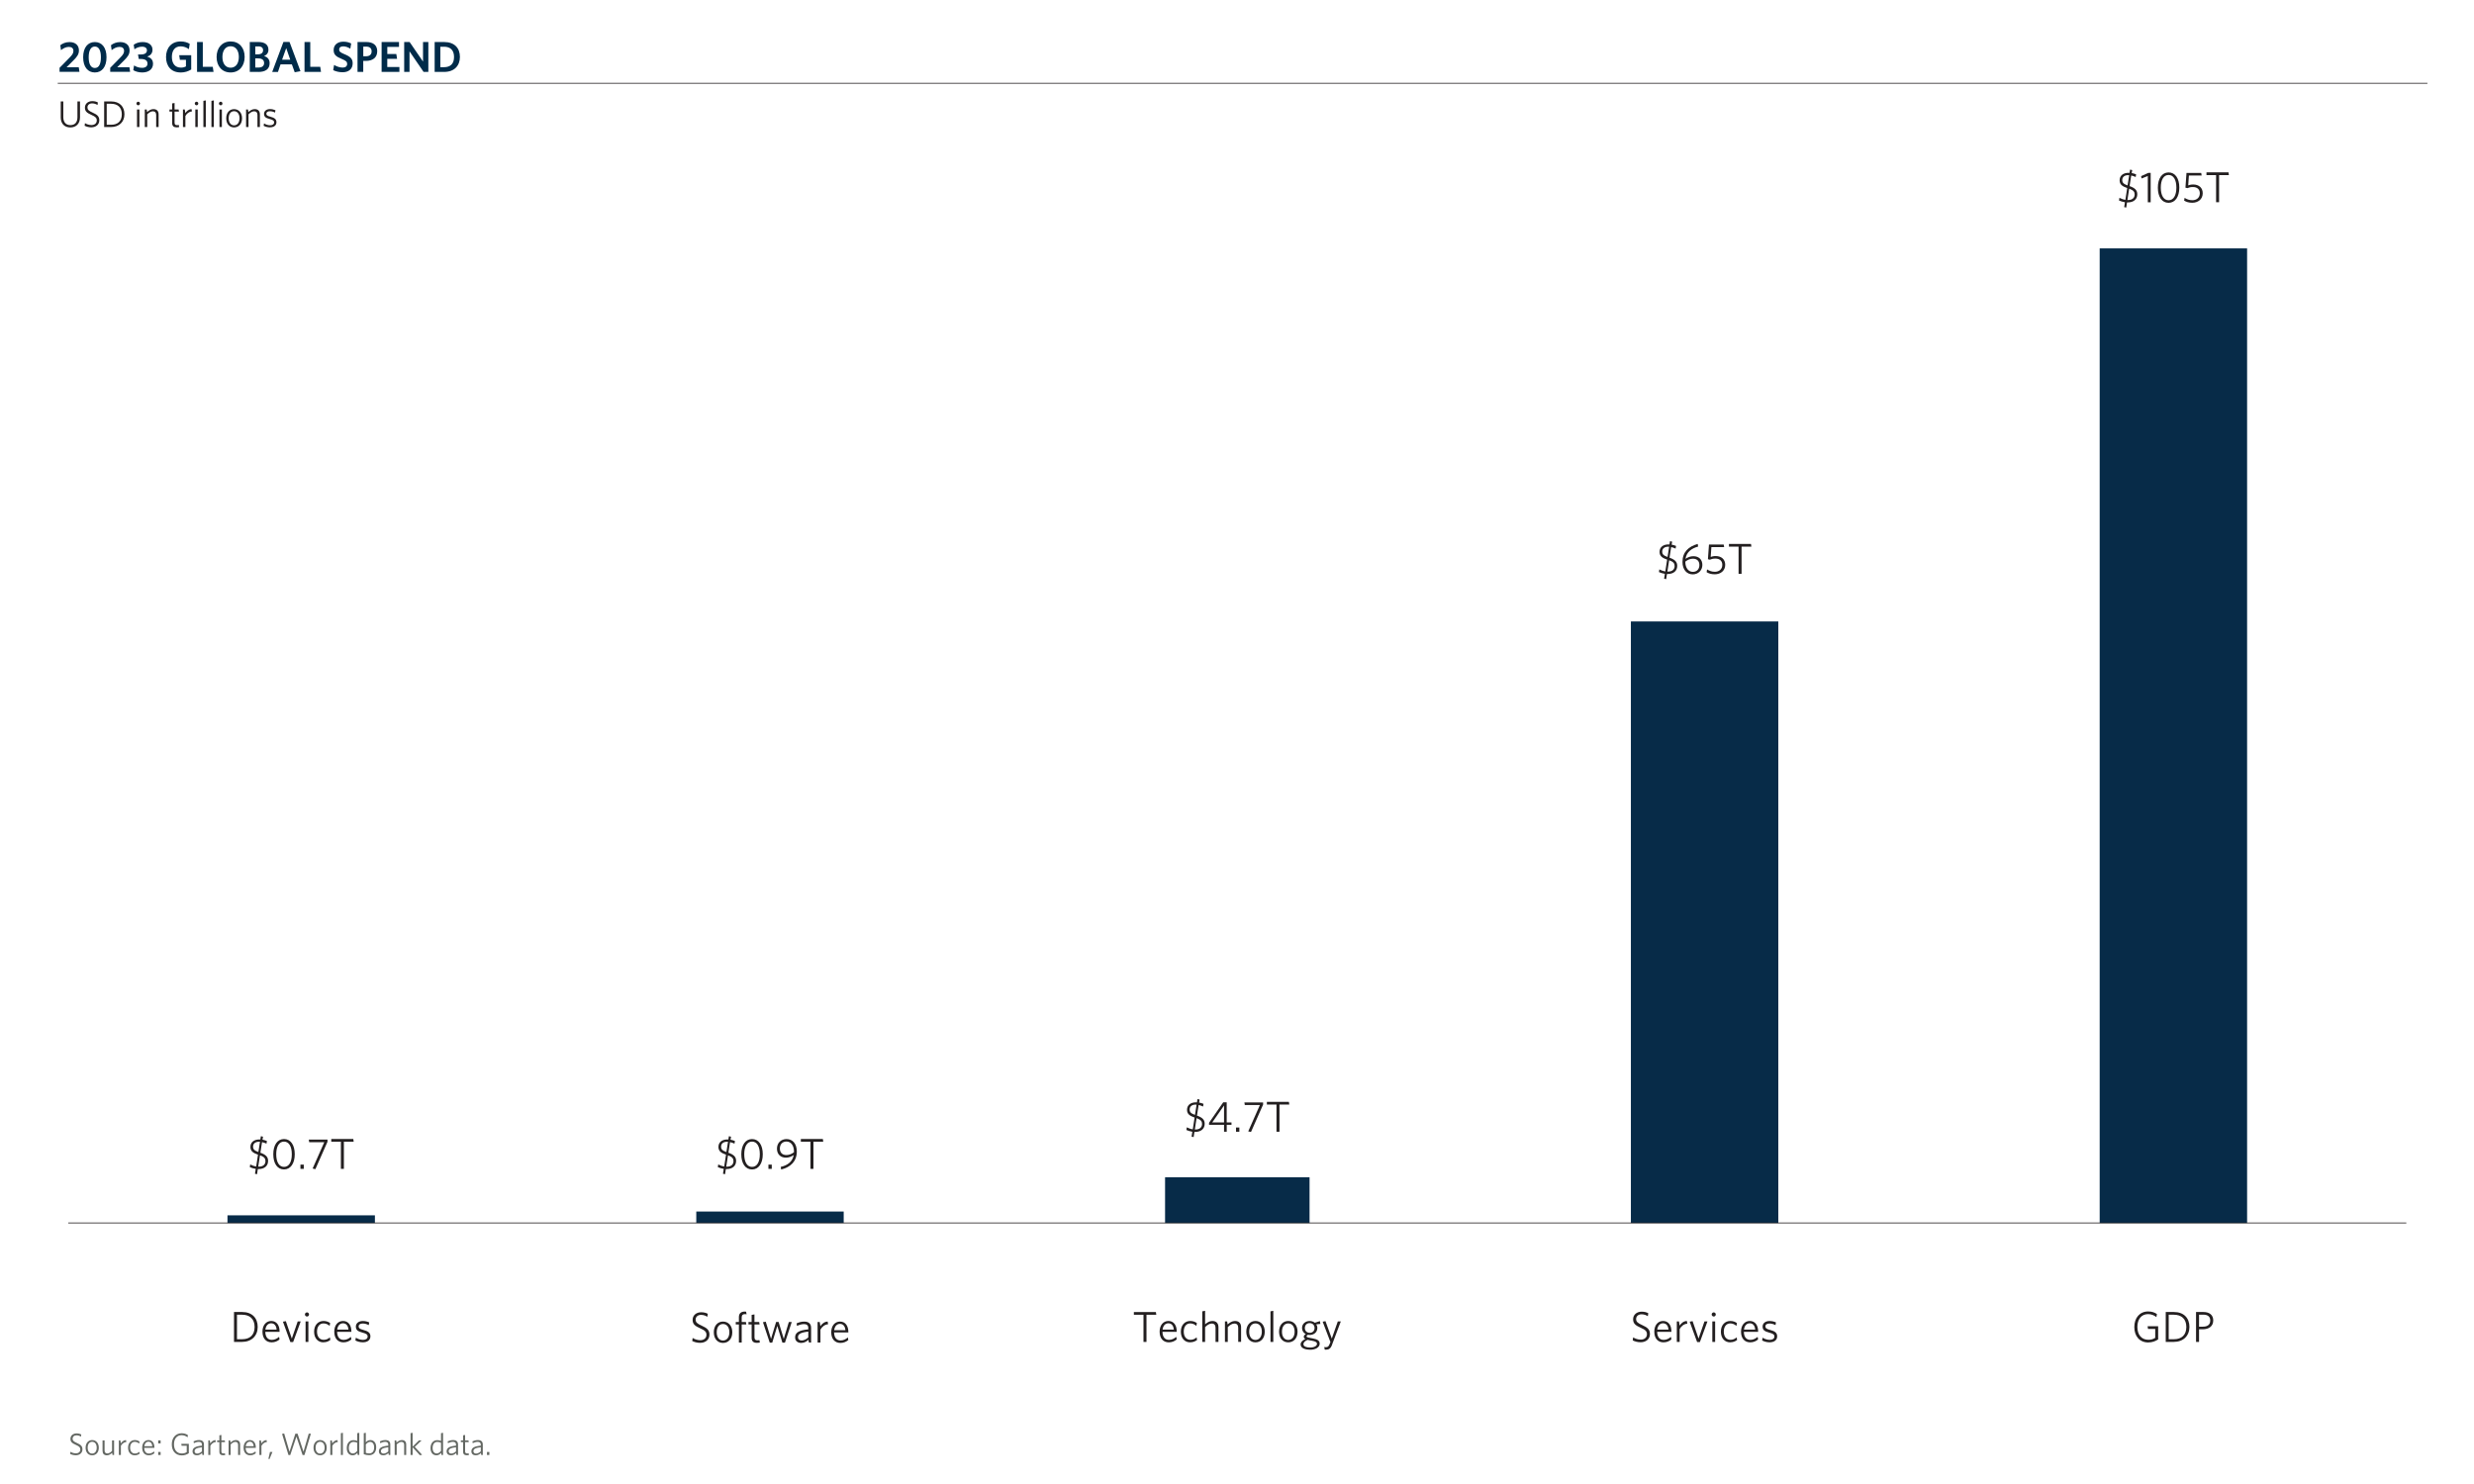 <?xml version="1.0" encoding="UTF-8"?><svg xmlns="http://www.w3.org/2000/svg" viewBox="0 0 800 480"><defs><style>.cls-1{fill:#002b49;}.cls-2{fill:#231f20;}.cls-3{stroke-miterlimit:10;}.cls-3,.cls-4{fill:none;stroke:#231f20;stroke-width:.25px;}.cls-5{fill:#072b48;}.cls-4{stroke-linejoin:round;}.cls-6{fill:#636762;}</style></defs><g id="Chart_title_and_footnotes"><line class="cls-3" x1="18.67" y1="26.93" x2="784.94" y2="26.93"/><path class="cls-1" d="M19.26,23.26v-1.32l3.39-3.46c.73-.77,1.09-1.3,1.09-1.99,0-.87-.53-1.32-1.47-1.32s-1.78.43-2.55,1.05l-.22-1.6c.74-.57,1.72-1.01,2.97-1.01,1.91,0,3.05,1.04,3.05,2.69,0,1.23-.56,2.03-1.72,3.18l-2.28,2.28h3.95l.22,1.48h-6.43Z"/><path class="cls-1" d="M30.67,23.44c-2.27,0-3.78-1.77-3.78-4.92s1.51-4.92,3.78-4.92,3.77,1.77,3.77,4.92-1.51,4.92-3.77,4.92ZM30.67,15.05c-1.27,0-1.99,1.23-1.99,3.47s.71,3.47,1.99,3.47,1.96-1.23,1.96-3.47-.69-3.47-1.96-3.47Z"/><path class="cls-1" d="M35.64,23.26v-1.32l3.39-3.46c.73-.77,1.09-1.3,1.09-1.99,0-.87-.53-1.32-1.47-1.32s-1.78.43-2.55,1.05l-.22-1.6c.74-.57,1.72-1.01,2.97-1.01,1.91,0,3.05,1.04,3.05,2.69,0,1.23-.56,2.03-1.72,3.18l-2.28,2.28h3.95l.22,1.48h-6.43Z"/><path class="cls-1" d="M46.01,23.44c-1.11,0-2.16-.29-2.91-.74l.25-1.53c.78.49,1.62.77,2.59.77,1.08,0,1.75-.48,1.75-1.36,0-.95-.63-1.5-2.2-1.5h-.62l-.24-1.46h.85c1.4,0,2.03-.49,2.03-1.34,0-.7-.52-1.18-1.57-1.18-.94,0-1.76.32-2.48.84l-.22-1.47c.73-.52,1.68-.87,2.9-.87,2.12,0,3.17,1.11,3.17,2.48,0,1.22-.7,1.88-1.71,2.23,1.19.35,1.88,1.05,1.88,2.33,0,1.75-1.42,2.8-3.47,2.8Z"/><path class="cls-1" d="M58.44,23.44c-3.07,0-4.75-2.02-4.75-5s1.78-5.03,4.72-5.03c1.23,0,2.17.31,2.94.77l-.27,1.72c-.73-.52-1.6-.91-2.66-.91-1.89,0-2.84,1.37-2.84,3.43s.98,3.45,2.93,3.45c.67,0,1.15-.14,1.62-.39v-2.14h-1.96l-.22-1.48h3.88v4.61c-.91.59-2.1.98-3.39.98Z"/><path class="cls-1" d="M63.72,23.26v-9.67h1.86v8.01h3.22l.25,1.65h-5.34Z"/><path class="cls-1" d="M74.56,23.44c-2.75,0-4.52-2.02-4.52-5s1.79-5.03,4.55-5.03,4.52,2.02,4.52,5-1.78,5.03-4.55,5.03ZM74.57,14.96c-1.65,0-2.65,1.36-2.65,3.47s1,3.47,2.65,3.47,2.66-1.36,2.66-3.47-1.01-3.47-2.66-3.47Z"/><path class="cls-1" d="M83.54,23.26h-2.77v-9.67h2.82c2.17,0,3.21.98,3.21,2.51,0,1.01-.56,1.67-1.4,2.02,1.08.34,1.79,1.04,1.79,2.33,0,1.9-1.37,2.82-3.64,2.82ZM83.49,15.01h-.94v2.56h.85c1.09,0,1.67-.49,1.67-1.32,0-.77-.46-1.25-1.58-1.25ZM83.52,18.89h-.97v2.96h.99c1.18,0,1.86-.49,1.86-1.46s-.66-1.5-1.89-1.5Z"/><path class="cls-1" d="M91.64,13.56h1.98l3.54,9.47-1.86.34-.92-2.55h-3.66l-.84,2.45h-1.86l3.63-9.71ZM91.22,19.3h2.63l-1.3-3.74-1.33,3.74Z"/><path class="cls-1" d="M98.47,23.26v-9.67h1.86v8.01h3.22l.25,1.65h-5.34Z"/><path class="cls-1" d="M110.79,23.37c-1.18,0-2.19-.27-3.04-.67l.28-1.69c.81.48,1.82.85,2.79.85.85,0,1.44-.41,1.44-1.18,0-.71-.34-1.01-1.74-1.61-1.88-.77-2.63-1.39-2.63-2.89,0-1.71,1.32-2.7,3.12-2.7,1.09,0,1.85.22,2.55.59l-.28,1.68c-.7-.46-1.53-.76-2.28-.76-.92,0-1.33.45-1.33,1.04s.31.91,1.65,1.47c1.99.81,2.72,1.5,2.72,3,0,1.89-1.39,2.87-3.25,2.87Z"/><path class="cls-1" d="M118.29,19.7h-.83v3.56h-1.85v-9.67h2.83c2.21,0,3.54,1.02,3.54,2.97,0,2.09-1.48,3.14-3.7,3.14ZM118.35,15.08h-.88v3.12h.81c1.19,0,1.89-.49,1.89-1.6,0-1.01-.63-1.53-1.82-1.53Z"/><path class="cls-1" d="M123.4,23.26v-9.67h5.62v1.57h-3.78v2.31h2.91l.25,1.55h-3.17v2.66h3.92v1.57h-5.76Z"/><path class="cls-1" d="M136.97,23.26l-4.55-6.65v6.65h-1.72v-9.67h1.75l4.34,6.33v-6.33h1.72v9.67h-1.54Z"/><path class="cls-1" d="M143.62,23.26h-3.07v-9.67h3.07c3.36,0,5.1,1.98,5.1,4.82s-1.81,4.85-5.1,4.85ZM143.6,15.12h-1.21v6.61h1.18c2.03,0,3.25-1.04,3.25-3.31s-1.29-3.31-3.22-3.31Z"/><path class="cls-2" d="M22.73,41.22c-1.94,0-3.09-1.3-3.09-3.23v-5.18h.83v5.07c0,1.54.76,2.59,2.28,2.59s2.29-.97,2.29-2.54v-5.12h.83v5.12c0,2-1.19,3.29-3.13,3.29Z"/><path class="cls-2" d="M29.56,41.19c-.89,0-1.64-.23-2.2-.52l.12-.84c.5.32,1.27.62,2.11.62.97,0,1.7-.55,1.7-1.49,0-.82-.41-1.22-1.67-1.77-1.58-.7-2.16-1.22-2.16-2.39,0-1.25,1.01-2.09,2.37-2.09.78,0,1.39.18,1.82.43l-.12.83c-.47-.31-1.04-.53-1.74-.53-.97,0-1.51.59-1.51,1.31s.4,1.1,1.67,1.67c1.54.67,2.16,1.27,2.16,2.48,0,1.42-1.12,2.28-2.57,2.28Z"/><path class="cls-2" d="M35.9,41.09h-2.22v-8.28h2.25c2.76,0,4.31,1.67,4.31,4.13s-1.68,4.15-4.34,4.15ZM35.95,33.56h-1.44v6.79h1.44c2.1,0,3.44-1.13,3.44-3.39s-1.38-3.39-3.44-3.39Z"/><path class="cls-2" d="M44.7,34.06c-.31,0-.58-.26-.58-.58s.26-.58.58-.58.56.26.56.58-.25.58-.56.58ZM44.3,41.09v-5.67h.78v5.67h-.78Z"/><path class="cls-2" d="M50.5,41.09v-3.91c0-.73-.34-1.18-1.06-1.18-.6,0-1.21.37-1.83.98v4.1h-.79v-5.67h.61l.13.84c.62-.55,1.27-.96,2.04-.96,1.13,0,1.69.65,1.69,1.74v4.05h-.79Z"/><path class="cls-2" d="M57.15,41.19c-.89,0-1.48-.35-1.48-1.39v-3.71h-.88v-.67h.88v-1.97l.78-.13v2.1h1.31l.11.67h-1.42v3.57c0,.58.23.83.84.83.18,0,.4-.04.53-.06l.12.66c-.17.05-.46.1-.79.1Z"/><path class="cls-2" d="M59.95,37.53v3.56h-.79v-5.67h.59l.18,1.16c.42-.64,1.08-1.26,2.01-1.28l.13.74c-.94.06-1.74.73-2.12,1.49Z"/><path class="cls-2" d="M63.56,34.06c-.31,0-.58-.26-.58-.58s.26-.58.58-.58.56.26.56.58-.25.58-.56.58ZM63.16,41.09v-5.67h.78v5.67h-.78Z"/><path class="cls-2" d="M65.77,41.09v-8.47l.78-.14v8.61h-.78Z"/><path class="cls-2" d="M68.37,41.09v-8.47l.78-.14v8.61h-.78Z"/><path class="cls-2" d="M71.37,34.06c-.31,0-.58-.26-.58-.58s.26-.58.58-.58.56.26.56.58-.25.58-.56.58ZM70.97,41.09v-5.67h.78v5.67h-.78Z"/><path class="cls-2" d="M75.69,41.21c-1.45,0-2.54-1.08-2.54-2.95s1.12-2.96,2.54-2.96,2.58,1.08,2.58,2.96-1.13,2.95-2.58,2.95ZM75.69,35.97c-1.06,0-1.74.86-1.74,2.29s.71,2.28,1.74,2.28,1.76-.86,1.76-2.28-.7-2.29-1.76-2.29Z"/><path class="cls-2" d="M83.25,41.09v-3.91c0-.73-.34-1.18-1.06-1.18-.6,0-1.21.37-1.83.98v4.1h-.79v-5.67h.61l.13.84c.62-.55,1.27-.96,2.04-.96,1.13,0,1.69.65,1.69,1.74v4.05h-.79Z"/><path class="cls-2" d="M87.29,41.2c-.75,0-1.55-.24-2.04-.52l.13-.77c.53.34,1.22.61,1.98.61s1.28-.34,1.28-.91-.34-.82-1.46-1.12c-1.26-.32-1.8-.73-1.8-1.67,0-.89.75-1.54,1.93-1.54.67,0,1.26.16,1.76.38l-.13.76c-.52-.28-1.09-.44-1.66-.44-.78,0-1.15.34-1.15.8s.31.71,1.27.96c1.34.36,1.99.79,1.99,1.8s-.8,1.64-2.11,1.64Z"/><path class="cls-6" d="M24.52,470.7c-.74,0-1.37-.19-1.83-.43l.1-.7c.42.27,1.06.52,1.76.52.81,0,1.42-.46,1.42-1.24,0-.68-.34-1.02-1.39-1.48-1.32-.58-1.8-1.02-1.8-1.99,0-1.04.84-1.74,1.98-1.74.65,0,1.16.15,1.52.36l-.1.69c-.39-.26-.87-.44-1.45-.44-.81,0-1.26.49-1.26,1.09s.33.92,1.39,1.39c1.28.56,1.8,1.06,1.8,2.07,0,1.18-.93,1.9-2.14,1.9Z"/><path class="cls-6" d="M29.8,470.72c-1.21,0-2.12-.9-2.12-2.46s.93-2.47,2.12-2.47,2.15.9,2.15,2.47-.94,2.46-2.15,2.46ZM29.8,466.35c-.88,0-1.45.72-1.45,1.91s.59,1.9,1.45,1.9,1.47-.72,1.47-1.9-.58-1.91-1.47-1.91Z"/><path class="cls-6" d="M36.38,470.62l-.11-.7c-.52.46-1.06.8-1.7.8-.95,0-1.41-.55-1.41-1.45v-3.38h.66v3.26c0,.61.28.97.88.97.5,0,1.01-.3,1.53-.81v-3.42h.66v4.73h-.51Z"/><path class="cls-6" d="M39.09,467.65v2.97h-.66v-4.73h.49l.15.97c.35-.53.9-1.05,1.68-1.07l.11.62c-.78.05-1.45.61-1.77,1.24Z"/><path class="cls-6" d="M43.55,470.72c-1.21,0-2.14-.9-2.14-2.46s.96-2.47,2.18-2.47c.64,0,1.15.21,1.52.48l-.11.66c-.44-.37-.88-.57-1.43-.57-.86,0-1.49.68-1.49,1.89s.64,1.89,1.53,1.89c.5,0,.97-.15,1.45-.56l.09.61c-.44.34-.95.53-1.6.53Z"/><path class="cls-6" d="M48.11,470.72c-1.24,0-2.13-.84-2.13-2.47,0-1.52.86-2.46,2.03-2.46,1.28,0,1.92,1.06,1.92,2.37v.14h-3.29c.02,1.17.56,1.85,1.51,1.85.63,0,1.18-.28,1.67-.7l.1.6c-.47.4-1.08.67-1.81.67ZM46.66,467.78h2.59c-.06-.85-.48-1.46-1.25-1.46-.69,0-1.21.51-1.34,1.46Z"/><path class="cls-6" d="M51.16,466.87v-.98h.78v.98h-.78ZM51.16,470.62v-.98h.78v.98h-.78Z"/><path class="cls-6" d="M58.79,470.75c-2.04,0-3.24-1.46-3.24-3.57s1.25-3.59,3.18-3.59c.85,0,1.51.23,2.04.6l-.12.71c-.51-.41-1.14-.69-1.93-.69-1.54,0-2.46,1.18-2.46,2.96s.92,2.96,2.54,2.96c.65,0,1.12-.16,1.58-.44v-2.06h-1.66l-.1-.63h2.44v3.05c-.64.42-1.38.7-2.27.7Z"/><path class="cls-6" d="M65.45,470.62l-.11-.63c-.44.41-.99.73-1.67.73-.82,0-1.41-.45-1.41-1.29,0-1.11.9-1.63,3.04-1.84v-.31c0-.64-.38-.91-.98-.91-.56,0-1.11.17-1.63.42l-.09-.59c.55-.24,1.09-.41,1.76-.41,1.05,0,1.59.49,1.59,1.46v3.37h-.5ZM65.3,468.11c-1.86.19-2.38.64-2.38,1.28,0,.51.35.77.85.77s1.07-.28,1.53-.71v-1.34Z"/><path class="cls-6" d="M68.02,467.65v2.97h-.66v-4.73h.49l.15.97c.35-.53.9-1.05,1.68-1.07l.11.62c-.78.05-1.45.61-1.77,1.24Z"/><path class="cls-6" d="M72.17,470.7c-.74,0-1.23-.29-1.23-1.16v-3.09h-.73v-.56h.73v-1.64l.65-.11v1.75h1.09l.09.56h-1.18v2.98c0,.48.19.69.7.69.15,0,.33-.03.44-.05l.1.55c-.14.04-.38.08-.66.08Z"/><path class="cls-6" d="M76.99,470.62v-3.26c0-.61-.28-.98-.88-.98-.5,0-1.01.31-1.53.82v3.42h-.66v-4.73h.51l.11.7c.52-.46,1.06-.8,1.7-.8.94,0,1.41.54,1.41,1.45v3.38h-.66Z"/><path class="cls-6" d="M80.9,470.72c-1.24,0-2.13-.84-2.13-2.47,0-1.52.86-2.46,2.03-2.46,1.28,0,1.92,1.06,1.92,2.37v.14h-3.29c.02,1.17.56,1.85,1.51,1.85.63,0,1.18-.28,1.67-.7l.1.6c-.47.4-1.08.67-1.81.67ZM79.45,467.78h2.59c-.06-.85-.48-1.46-1.25-1.46-.69,0-1.21.51-1.34,1.46Z"/><path class="cls-6" d="M84.54,467.65v2.97h-.66v-4.73h.49l.15.97c.35-.53.9-1.05,1.68-1.07l.11.62c-.78.05-1.45.61-1.77,1.24Z"/><path class="cls-6" d="M87.14,471.95l-.35-.09.51-2.22h.8l-.96,2.31Z"/><path class="cls-6" d="M98.45,470.64h-.6l-2-5.97-1.99,5.97h-.58l-2.07-6.84.68-.15,1.72,5.91,1.9-5.84h.71l1.92,5.84,1.69-5.84h.7l-2.08,6.92Z"/><path class="cls-6" d="M103.5,470.72c-1.21,0-2.12-.9-2.12-2.46s.93-2.47,2.12-2.47,2.15.9,2.15,2.47-.94,2.46-2.15,2.46ZM103.5,466.35c-.88,0-1.45.72-1.45,1.91s.59,1.9,1.45,1.9,1.47-.72,1.47-1.9-.58-1.91-1.47-1.91Z"/><path class="cls-6" d="M107.47,467.65v2.97h-.66v-4.73h.49l.15.97c.35-.53.9-1.05,1.68-1.07l.11.62c-.78.05-1.45.61-1.77,1.24Z"/><path class="cls-6" d="M110.23,470.62v-7.06l.65-.12v7.18h-.65Z"/><path class="cls-6" d="M115.68,470.62l-.12-.69c-.36.43-.83.79-1.52.79-1.04,0-1.91-.74-1.91-2.33,0-1.73,1.01-2.57,2.16-2.57.48,0,.9.09,1.23.24v-2.5l.66-.12v7.18h-.5ZM115.52,466.67c-.37-.19-.72-.28-1.21-.28-.85,0-1.51.64-1.51,1.97,0,1.15.55,1.77,1.3,1.77.56,0,1-.34,1.42-.85v-2.61Z"/><path class="cls-6" d="M119.35,470.68c-.66,0-1.19-.13-1.72-.31v-6.81l.66-.12v3.07c.34-.37.8-.72,1.46-.72,1.03,0,1.9.75,1.9,2.33,0,1.73-.99,2.56-2.3,2.56ZM119.68,466.38c-.53,0-.97.33-1.39.82v2.72c.3.12.61.19,1.09.19.94,0,1.6-.61,1.6-1.96,0-1.15-.55-1.77-1.3-1.77Z"/><path class="cls-6" d="M125.71,470.62l-.11-.63c-.44.41-.99.73-1.67.73-.82,0-1.41-.45-1.41-1.29,0-1.11.9-1.63,3.04-1.84v-.31c0-.64-.38-.91-.98-.91-.56,0-1.11.17-1.63.42l-.09-.59c.55-.24,1.09-.41,1.76-.41,1.05,0,1.59.49,1.59,1.46v3.37h-.5ZM125.56,468.11c-1.86.19-2.38.64-2.38,1.28,0,.51.35.77.85.77s1.07-.28,1.53-.71v-1.34Z"/><path class="cls-6" d="M130.69,470.62v-3.26c0-.61-.28-.98-.88-.98-.5,0-1.01.31-1.53.82v3.42h-.66v-4.73h.51l.11.7c.52-.46,1.06-.8,1.7-.8.94,0,1.41.54,1.41,1.45v3.38h-.66Z"/><path class="cls-6" d="M135.77,470.69l-2.35-2.58v2.51h-.66v-7.06l.66-.12v4.48l2.06-2.03h.85l-2.21,2.11,2.37,2.56-.72.13Z"/><path class="cls-6" d="M142.77,470.62l-.12-.69c-.36.43-.83.79-1.52.79-1.04,0-1.91-.74-1.91-2.33,0-1.73,1.01-2.57,2.16-2.57.48,0,.9.09,1.23.24v-2.5l.66-.12v7.18h-.5ZM142.61,466.67c-.37-.19-.72-.28-1.21-.28-.85,0-1.51.64-1.51,1.97,0,1.15.55,1.77,1.3,1.77.56,0,1-.34,1.42-.85v-2.61Z"/><path class="cls-6" d="M147.61,470.62l-.11-.63c-.44.41-.99.73-1.67.73-.82,0-1.41-.45-1.41-1.29,0-1.11.9-1.63,3.04-1.84v-.31c0-.64-.38-.91-.98-.91-.56,0-1.11.17-1.63.42l-.09-.59c.55-.24,1.09-.41,1.76-.41,1.05,0,1.59.49,1.59,1.46v3.37h-.5ZM147.46,468.11c-1.86.19-2.38.64-2.38,1.28,0,.51.35.77.85.77s1.07-.28,1.53-.71v-1.34Z"/><path class="cls-6" d="M150.98,470.7c-.74,0-1.23-.29-1.23-1.16v-3.09h-.73v-.56h.73v-1.64l.65-.11v1.75h1.09l.09.56h-1.18v2.98c0,.48.19.69.7.69.15,0,.33-.03.44-.05l.1.55c-.14.04-.38.08-.66.08Z"/><path class="cls-6" d="M155.62,470.62l-.11-.63c-.44.41-.99.73-1.67.73-.82,0-1.41-.45-1.41-1.29,0-1.11.9-1.63,3.04-1.84v-.31c0-.64-.38-.91-.98-.91-.56,0-1.11.17-1.63.42l-.09-.59c.55-.24,1.09-.41,1.76-.41,1.05,0,1.59.49,1.59,1.46v3.37h-.5ZM155.47,468.11c-1.86.19-2.38.64-2.38,1.28,0,.51.35.77.85.77s1.07-.28,1.53-.71v-1.34Z"/><path class="cls-6" d="M157.47,470.62v-.98h.77v.98h-.77Z"/></g><g id="Paste_your_chart_here"><path class="cls-5" d="M73.56,393.1h47.67v2.46h-47.67v-2.46h0ZM225.15,391.87h47.67v3.69h-47.67v-3.69h0ZM376.74,380.79h46.72v14.78h-46.72v-14.78h0ZM527.37,201.01h47.67v194.55h-47.67v-194.55h0ZM678.96,80.34h47.67v315.23h-47.67V80.34h0Z"/><line class="cls-4" x1="22.08" y1="395.57" x2="778.11" y2="395.57"/><path class="cls-2" d="M84.87,368.63c.55.1,1.02.25,1.44.42l-.14.87c-.42-.21-.92-.39-1.44-.5l-.53,3.43c1.74.62,2.49,1.33,2.49,2.65,0,1.58-1.15,2.63-3.07,2.63h-.25l-.25,1.67-.67-.15.25-1.57c-.74-.11-1.39-.34-1.92-.57l.13-.87c.57.29,1.22.55,1.93.66l.59-3.82c-1.62-.56-2.45-1.16-2.45-2.51,0-1.51,1.15-2.41,2.87-2.41.11,0,.22,0,.34.01l.17-1.07.69.17-.17.97ZM83.55,372.62l.52-3.31c-.11-.01-.22-.01-.32-.01-1.27,0-1.92.67-1.92,1.58s.49,1.29,1.72,1.74ZM84.07,373.67l-.57,3.68h.21c1.4,0,2.13-.74,2.13-1.79,0-.83-.35-1.36-1.77-1.89Z"/><path class="cls-2" d="M91.84,378.25c-2.14,0-3.47-1.9-3.47-4.9s1.34-4.93,3.47-4.93,3.47,1.91,3.47,4.9-1.34,4.93-3.47,4.93ZM91.84,369.25c-1.62,0-2.52,1.61-2.52,4.09s.9,4.09,2.52,4.09,2.52-1.61,2.52-4.09-.9-4.09-2.52-4.09Z"/><path class="cls-2" d="M97.15,378.07v-1.37h1.08v1.37h-1.08Z"/><path class="cls-2" d="M101.99,378.17l-.9-.21,3.77-8.52h-4.88l-.13-.84h6.05v.7l-3.92,8.87Z"/><path class="cls-2" d="M111.2,369.29v8.78h-.97v-8.78h-3.11v-.88h7.12l.13.88h-3.17Z"/><path class="cls-2" d="M236.21,368.63c.55.1,1.02.25,1.44.42l-.14.87c-.42-.21-.92-.39-1.44-.5l-.53,3.43c1.74.62,2.49,1.33,2.49,2.65,0,1.58-1.15,2.63-3.07,2.63h-.25l-.25,1.67-.67-.15.25-1.57c-.74-.11-1.39-.34-1.92-.57l.13-.87c.57.29,1.22.55,1.93.66l.59-3.82c-1.62-.56-2.45-1.16-2.45-2.51,0-1.51,1.15-2.41,2.87-2.41.11,0,.22,0,.34.01l.17-1.07.69.17-.17.97ZM234.89,372.62l.52-3.31c-.11-.01-.22-.01-.32-.01-1.27,0-1.92.67-1.92,1.58s.49,1.29,1.72,1.74ZM235.41,373.68l-.57,3.68h.21c1.4,0,2.13-.74,2.13-1.79,0-.83-.35-1.36-1.77-1.89Z"/><path class="cls-2" d="M243.18,378.26c-2.14,0-3.47-1.9-3.47-4.9s1.34-4.93,3.47-4.93,3.47,1.91,3.47,4.9-1.34,4.93-3.47,4.93ZM243.18,369.25c-1.62,0-2.52,1.61-2.52,4.09s.9,4.09,2.52,4.09,2.52-1.61,2.52-4.09-.9-4.09-2.52-4.09Z"/><path class="cls-2" d="M248.48,378.07v-1.37h1.08v1.37h-1.08Z"/><path class="cls-2" d="M256.65,373.61c-.76.52-1.6.83-2.52.83-1.75,0-2.89-1.12-2.89-2.91s1.25-3.1,3.1-3.1c1.96,0,3.32,1.51,3.32,4.02,0,3.19-2.02,5.08-5.06,5.83l-.14-.85c2.25-.5,3.81-1.72,4.19-3.81ZM256.74,372.68v-.2c0-1.96-.99-3.25-2.42-3.25-1.32,0-2.14.9-2.14,2.24,0,1.27.71,2.13,2.1,2.13.87,0,1.74-.34,2.47-.92Z"/><path class="cls-2" d="M263.04,369.29v8.78h-.97v-8.78h-3.11v-.88h7.12l.13.88h-3.17Z"/><path class="cls-2" d="M387.73,356.62c.55.1,1.02.25,1.44.42l-.14.87c-.42-.21-.92-.39-1.44-.5l-.53,3.43c1.74.62,2.49,1.33,2.49,2.65,0,1.58-1.15,2.63-3.07,2.63h-.25l-.25,1.67-.67-.15.25-1.57c-.74-.11-1.39-.34-1.92-.57l.13-.87c.57.29,1.22.55,1.93.66l.59-3.82c-1.62-.56-2.45-1.16-2.45-2.51,0-1.51,1.15-2.41,2.87-2.41.11,0,.22,0,.34.01l.17-1.07.69.17-.17.97ZM386.41,360.61l.52-3.31c-.11-.01-.22-.01-.32-.01-1.27,0-1.92.67-1.92,1.58s.49,1.29,1.72,1.74ZM386.93,361.66l-.57,3.68h.21c1.4,0,2.13-.74,2.13-1.79,0-.83-.35-1.36-1.77-1.89Z"/><path class="cls-2" d="M396.68,363.82v2.24h-.87v-2.24h-4.85v-.66l4.58-6.61h1.13v6.5h1.55v.77h-1.55ZM395.81,357.57l-3.82,5.48h3.82v-5.48Z"/><path class="cls-2" d="M399.68,366.06v-1.37h1.08v1.37h-1.08Z"/><path class="cls-2" d="M404.53,366.15l-.9-.21,3.77-8.52h-4.88l-.13-.84h6.05v.7l-3.92,8.87Z"/><path class="cls-2" d="M413.74,357.27v8.78h-.97v-8.78h-3.11v-.88h7.12l.13.88h-3.17Z"/><path class="cls-2" d="M540.53,176.16c.55.1,1.02.25,1.44.42l-.14.87c-.42-.21-.92-.39-1.44-.5l-.53,3.43c1.74.62,2.49,1.33,2.49,2.65,0,1.58-1.15,2.63-3.07,2.63h-.25l-.25,1.67-.67-.15.25-1.57c-.74-.11-1.39-.34-1.92-.57l.13-.87c.57.29,1.22.55,1.93.66l.59-3.82c-1.62-.56-2.45-1.16-2.45-2.51,0-1.51,1.15-2.41,2.87-2.41.11,0,.22,0,.34.01l.17-1.06.69.17-.17.97ZM539.22,180.15l.52-3.31c-.11-.01-.22-.01-.32-.01-1.27,0-1.92.67-1.92,1.58s.49,1.29,1.72,1.74ZM539.74,181.2l-.57,3.68h.21c1.4,0,2.13-.74,2.13-1.79,0-.83-.35-1.36-1.77-1.89Z"/><path class="cls-2" d="M545.03,180.75c.77-.53,1.61-.85,2.56-.85,1.75,0,2.89,1.09,2.89,2.83s-1.33,3.05-3.1,3.05c-1.93,0-3.33-1.51-3.33-4.02,0-3.21,1.97-5,4.93-5.83l.13.85c-2.23.62-3.74,1.83-4.08,3.96ZM544.97,181.66v.06c0,1.92.98,3.25,2.42,3.25,1.29,0,2.13-.87,2.13-2.2,0-1.22-.69-2.06-2.09-2.06-.92,0-1.74.38-2.46.95Z"/><path class="cls-2" d="M554.49,185.76c-1.13,0-1.97-.28-2.63-.69l.14-.9c.71.45,1.5.77,2.52.77,1.29,0,2.41-.76,2.41-2.23,0-1.25-.8-2.04-2.23-2.04-.78,0-1.3.15-1.79.36l-.63-.15.34-4.76h4.76l.14.83h-4.12l-.22,3.18c.41-.14.9-.28,1.61-.28,1.89,0,3.08,1.11,3.08,2.83,0,1.93-1.51,3.08-3.38,3.08Z"/><path class="cls-2" d="M563.16,176.81v8.78h-.97v-8.78h-3.11v-.88h7.12l.13.88h-3.17Z"/><path class="cls-2" d="M689.3,55.97c.55.1,1.02.25,1.44.42l-.14.87c-.42-.21-.92-.39-1.44-.5l-.53,3.43c1.74.62,2.49,1.33,2.49,2.65,0,1.58-1.15,2.63-3.07,2.63h-.25l-.25,1.67-.67-.15.25-1.57c-.74-.11-1.39-.34-1.92-.57l.13-.87c.57.29,1.22.55,1.93.66l.59-3.82c-1.62-.56-2.45-1.16-2.45-2.51,0-1.51,1.15-2.41,2.87-2.41.11,0,.22,0,.34.01l.17-1.06.69.17-.17.97ZM687.98,59.97l.52-3.31c-.11-.01-.22-.01-.32-.01-1.27,0-1.92.67-1.92,1.58s.49,1.29,1.72,1.74ZM688.5,61.02l-.57,3.68h.21c1.4,0,2.13-.74,2.13-1.79,0-.83-.35-1.36-1.77-1.89Z"/><path class="cls-2" d="M694.52,65.42v-8.5l-2.03.81-.13-.76,2.33-1.06h.76v9.51h-.92Z"/><path class="cls-2" d="M701.24,65.6c-2.14,0-3.47-1.91-3.47-4.9s1.34-4.93,3.47-4.93,3.47,1.91,3.47,4.9-1.34,4.93-3.47,4.93ZM701.24,56.59c-1.62,0-2.52,1.61-2.52,4.09s.9,4.09,2.52,4.09,2.52-1.61,2.52-4.09-.9-4.09-2.52-4.09Z"/><path class="cls-2" d="M708.9,65.58c-1.13,0-1.97-.28-2.63-.69l.14-.9c.71.45,1.5.77,2.52.77,1.29,0,2.41-.76,2.41-2.23,0-1.25-.8-2.04-2.23-2.04-.78,0-1.3.15-1.79.36l-.63-.15.34-4.76h4.76l.14.83h-4.12l-.22,3.18c.41-.14.9-.28,1.61-.28,1.89,0,3.08,1.11,3.08,2.83,0,1.93-1.51,3.08-3.38,3.08Z"/><path class="cls-2" d="M717.57,56.63v8.78h-.97v-8.78h-3.11v-.88h7.12l.13.88h-3.17Z"/><path class="cls-2" d="M78.26,434.04h-2.59v-9.67h2.63c3.22,0,5.03,1.95,5.03,4.82s-1.96,4.85-5.07,4.85ZM78.31,425.24h-1.68v7.93h1.68c2.45,0,4.02-1.32,4.02-3.96s-1.61-3.96-4.02-3.96Z"/><path class="cls-2" d="M87.85,434.18c-1.74,0-2.98-1.18-2.98-3.46,0-2.13,1.21-3.45,2.84-3.45,1.79,0,2.69,1.48,2.69,3.32v.2h-4.61c.03,1.64.78,2.59,2.12,2.59.88,0,1.65-.39,2.34-.98l.14.84c-.66.56-1.51.94-2.54.94ZM85.81,430.06h3.63c-.08-1.19-.67-2.04-1.75-2.04-.97,0-1.7.71-1.88,2.04Z"/><path class="cls-2" d="M94.78,434.1h-.88l-2.41-6.6.94-.17,1.93,5.63,1.91-5.55h.97l-2.45,6.68Z"/><path class="cls-2" d="M99.27,425.83c-.36,0-.67-.31-.67-.67s.31-.67.67-.67.66.31.66.67-.29.67-.66.67ZM98.81,434.04v-6.63h.91v6.63h-.91Z"/><path class="cls-2" d="M104.57,434.18c-1.7,0-3-1.26-3-3.45s1.34-3.46,3.05-3.46c.9,0,1.61.29,2.13.67l-.15.92c-.62-.52-1.23-.8-2-.8-1.21,0-2.09.95-2.09,2.65s.9,2.65,2.14,2.65c.7,0,1.36-.21,2.03-.79l.13.85c-.62.48-1.33.74-2.24.74Z"/><path class="cls-2" d="M111.07,434.18c-1.74,0-2.98-1.18-2.98-3.46,0-2.13,1.21-3.45,2.84-3.45,1.79,0,2.69,1.48,2.69,3.32v.2h-4.61c.03,1.64.78,2.59,2.12,2.59.88,0,1.65-.39,2.34-.98l.14.84c-.66.56-1.51.94-2.54.94ZM109.04,430.06h3.63c-.08-1.19-.67-2.04-1.75-2.04-.97,0-1.7.71-1.88,2.04Z"/><path class="cls-2" d="M117.3,434.17c-.88,0-1.81-.28-2.38-.6l.15-.9c.62.39,1.43.71,2.31.71s1.5-.39,1.5-1.06-.39-.95-1.71-1.3c-1.47-.38-2.1-.85-2.1-1.95,0-1.04.88-1.79,2.26-1.79.78,0,1.47.18,2.06.45l-.15.88c-.6-.32-1.27-.52-1.93-.52-.91,0-1.34.39-1.34.94s.36.83,1.48,1.12c1.57.42,2.33.92,2.33,2.1s-.94,1.92-2.46,1.92Z"/><path class="cls-2" d="M226.4,434.34c-1.04,0-1.92-.27-2.56-.6l.14-.98c.59.38,1.49.73,2.47.73,1.13,0,1.99-.64,1.99-1.74,0-.95-.48-1.43-1.95-2.07-1.85-.81-2.52-1.43-2.52-2.79,0-1.46,1.18-2.44,2.77-2.44.91,0,1.62.21,2.13.5l-.14.97c-.55-.36-1.22-.62-2.03-.62-1.13,0-1.76.69-1.76,1.53s.46,1.29,1.95,1.95c1.79.79,2.52,1.49,2.52,2.9,0,1.65-1.3,2.66-3,2.66Z"/><path class="cls-2" d="M233.79,434.37c-1.69,0-2.97-1.26-2.97-3.45s1.3-3.46,2.97-3.46,3.01,1.26,3.01,3.46-1.32,3.45-3.01,3.45ZM233.79,428.25c-1.23,0-2.03,1.01-2.03,2.68s.83,2.66,2.03,2.66,2.06-1.01,2.06-2.66-.81-2.68-2.06-2.68Z"/><path class="cls-2" d="M240.85,425.06c-.63,0-1.01.29-1.01,1.02v1.53h1.36l.13.79h-1.49v5.84h-.91v-5.84h-1.01v-.79h1.01v-1.6c0-1.22.73-1.78,1.86-1.78.21,0,.34.01.48.03l.14.85c-.13-.03-.31-.06-.56-.06Z"/><path class="cls-2" d="M244.77,434.34c-1.04,0-1.72-.41-1.72-1.62v-4.33h-1.02v-.79h1.02v-2.3l.91-.15v2.45h1.53l.13.79h-1.65v4.17c0,.67.27.97.98.97.21,0,.46-.04.62-.07l.14.77c-.2.06-.53.11-.92.11Z"/><path class="cls-2" d="M253.81,434.29h-.81l-1.65-5.43-1.64,5.43h-.8l-2.2-6.62.9-.17,1.71,5.56,1.65-5.48h.8l1.67,5.48,1.64-5.45h.94l-2.2,6.68Z"/><path class="cls-2" d="M261.58,434.23l-.15-.88c-.62.57-1.39,1.02-2.34,1.02-1.15,0-1.98-.63-1.98-1.81,0-1.55,1.26-2.28,4.26-2.58v-.43c0-.9-.53-1.27-1.37-1.27-.78,0-1.55.24-2.28.59l-.13-.83c.77-.34,1.53-.57,2.46-.57,1.47,0,2.23.69,2.23,2.04v4.72h-.7ZM261.37,430.71c-2.61.27-3.33.9-3.33,1.79,0,.71.49,1.08,1.19,1.08s1.5-.39,2.14-.99v-1.88Z"/><path class="cls-2" d="M265.3,430.07v4.16h-.92v-6.63h.69l.21,1.36c.49-.74,1.26-1.47,2.35-1.5l.15.87c-1.09.07-2.03.85-2.48,1.74Z"/><path class="cls-2" d="M271.77,434.37c-1.74,0-2.98-1.18-2.98-3.46,0-2.13,1.2-3.45,2.84-3.45,1.79,0,2.69,1.48,2.69,3.32v.2h-4.61c.03,1.64.78,2.59,2.12,2.59.88,0,1.65-.39,2.34-.98l.14.84c-.66.56-1.51.94-2.54.94ZM269.74,430.25h3.63c-.08-1.19-.67-2.04-1.75-2.04-.97,0-1.7.71-1.88,2.04Z"/><path class="cls-2" d="M370.73,425.26v8.78h-.97v-8.78h-3.11v-.88h7.12l.13.88h-3.17Z"/><path class="cls-2" d="M377.96,434.18c-1.74,0-2.98-1.18-2.98-3.46,0-2.13,1.21-3.45,2.84-3.45,1.79,0,2.69,1.48,2.69,3.32v.2h-4.61c.03,1.64.78,2.59,2.12,2.59.88,0,1.65-.39,2.34-.98l.14.84c-.66.56-1.51.94-2.54.94ZM375.93,430.06h3.63c-.08-1.19-.67-2.04-1.75-2.04-.97,0-1.7.71-1.88,2.04Z"/><path class="cls-2" d="M384.84,434.18c-1.7,0-3-1.26-3-3.45s1.34-3.46,3.05-3.46c.9,0,1.61.29,2.13.67l-.15.92c-.62-.52-1.23-.8-2-.8-1.21,0-2.09.95-2.09,2.65s.9,2.65,2.14,2.65c.7,0,1.36-.21,2.03-.79l.13.85c-.62.48-1.33.74-2.24.74Z"/><path class="cls-2" d="M393.06,434.04v-4.57c0-.85-.39-1.37-1.23-1.37-.7,0-1.42.43-2.14,1.15v4.79h-.92v-9.89l.92-.17v4.37c.69-.6,1.43-1.08,2.33-1.08,1.32,0,1.98.76,1.98,2.02v4.75h-.92Z"/><path class="cls-2" d="M400.39,434.04v-4.57c0-.85-.39-1.37-1.23-1.37-.7,0-1.42.43-2.14,1.15v4.79h-.92v-6.63h.71l.15.98c.73-.64,1.48-1.12,2.38-1.12,1.32,0,1.98.76,1.98,2.03v4.73h-.92Z"/><path class="cls-2" d="M405.97,434.18c-1.69,0-2.97-1.26-2.97-3.45s1.3-3.46,2.97-3.46,3.01,1.26,3.01,3.46-1.32,3.45-3.01,3.45ZM405.97,428.06c-1.23,0-2.03,1.01-2.03,2.68s.83,2.66,2.03,2.66,2.06-1.01,2.06-2.66-.81-2.68-2.06-2.68Z"/><path class="cls-2" d="M410.83,434.04v-9.89l.91-.17v10.06h-.91Z"/><path class="cls-2" d="M416.57,434.18c-1.69,0-2.97-1.26-2.97-3.45s1.3-3.46,2.97-3.46,3.01,1.26,3.01,3.46-1.32,3.45-3.01,3.45ZM416.57,428.06c-1.23,0-2.03,1.01-2.03,2.68s.83,2.66,2.03,2.66,2.06-1.01,2.06-2.66-.81-2.68-2.06-2.68Z"/><path class="cls-2" d="M423.6,436.56c-1.71,0-3.03-.57-3.03-1.72,0-.67.52-1.25,1.51-1.75-.34-.21-.49-.45-.49-.7,0-.34.22-.62.66-.88-.73-.36-1.22-1.06-1.22-1.98,0-1.4,1.16-2.25,2.45-2.25.66,0,1.23.2,1.68.56l1.65-.53.15.91-1.33.14c.22.34.35.73.35,1.18,0,1.4-1.16,2.26-2.48,2.26-.2,0-.39-.01-.59-.06-.28.15-.42.32-.42.48,0,.27.27.36,1.49.59l.49.1c1.47.27,2.27.7,2.27,1.68,0,1.27-1.44,1.99-3.15,1.99ZM422.81,433.38c-.91.42-1.33.87-1.33,1.4,0,.69.87,1.08,2.17,1.08s2.21-.52,2.21-1.18c0-.52-.42-.8-1.6-1.02l-.64-.11c-.34-.07-.56-.1-.81-.17ZM423.48,427.96c-.94,0-1.54.69-1.54,1.6,0,.85.6,1.54,1.57,1.54s1.57-.67,1.57-1.57-.64-1.57-1.6-1.57Z"/><path class="cls-2" d="M430.76,434.91c-.46,1.28-1.07,1.65-1.99,1.65-.18,0-.31-.03-.41-.04l-.14-.83c.15.03.34.06.53.06.58,0,.91-.25,1.18-.98l.28-.69-2.51-6.58.91-.17,2.04,5.63,1.95-5.55h.97l-2.82,7.49Z"/><path class="cls-2" d="M530.52,434.15c-1.04,0-1.92-.27-2.56-.6l.14-.98c.59.38,1.49.73,2.47.73,1.13,0,1.99-.64,1.99-1.74,0-.95-.48-1.43-1.95-2.07-1.85-.81-2.52-1.43-2.52-2.79,0-1.46,1.18-2.44,2.77-2.44.91,0,1.62.21,2.13.5l-.14.97c-.55-.36-1.22-.62-2.03-.62-1.13,0-1.76.69-1.76,1.53s.46,1.29,1.95,1.95c1.79.79,2.52,1.49,2.52,2.9,0,1.65-1.3,2.66-3,2.66Z"/><path class="cls-2" d="M537.92,434.18c-1.74,0-2.98-1.18-2.98-3.46,0-2.13,1.2-3.45,2.84-3.45,1.79,0,2.69,1.48,2.69,3.32v.2h-4.61c.03,1.64.78,2.59,2.12,2.59.88,0,1.65-.39,2.34-.98l.14.84c-.66.56-1.51.94-2.54.94ZM535.89,430.06h3.63c-.08-1.19-.67-2.04-1.75-2.04-.97,0-1.7.71-1.88,2.04Z"/><path class="cls-2" d="M543.14,429.88v4.16h-.92v-6.63h.69l.21,1.36c.49-.74,1.26-1.47,2.35-1.5l.15.87c-1.09.07-2.03.85-2.48,1.74Z"/><path class="cls-2" d="M549.67,434.1h-.88l-2.41-6.6.94-.17,1.93,5.63,1.91-5.55h.97l-2.45,6.68Z"/><path class="cls-2" d="M554.16,425.83c-.36,0-.67-.31-.67-.67s.31-.67.67-.67.66.31.66.67-.29.67-.66.67ZM553.7,434.04v-6.63h.91v6.63h-.91Z"/><path class="cls-2" d="M559.47,434.18c-1.7,0-3-1.26-3-3.45s1.34-3.46,3.05-3.46c.9,0,1.61.29,2.13.67l-.15.92c-.62-.52-1.23-.8-2-.8-1.21,0-2.09.95-2.09,2.65s.9,2.65,2.14,2.65c.7,0,1.36-.21,2.03-.79l.13.85c-.62.48-1.33.74-2.24.74Z"/><path class="cls-2" d="M565.96,434.18c-1.74,0-2.98-1.18-2.98-3.46,0-2.13,1.21-3.45,2.84-3.45,1.79,0,2.69,1.48,2.69,3.32v.2h-4.61c.03,1.64.78,2.59,2.12,2.59.88,0,1.65-.39,2.34-.98l.14.84c-.66.56-1.51.94-2.54.94ZM563.93,430.06h3.63c-.08-1.19-.67-2.04-1.75-2.04-.97,0-1.7.71-1.88,2.04Z"/><path class="cls-2" d="M572.19,434.17c-.88,0-1.81-.28-2.38-.6l.15-.9c.62.39,1.43.71,2.31.71s1.5-.39,1.5-1.06-.39-.95-1.71-1.3c-1.47-.38-2.1-.85-2.1-1.95,0-1.04.88-1.79,2.26-1.79.78,0,1.47.18,2.06.45l-.15.88c-.6-.32-1.27-.52-1.93-.52-.91,0-1.34.39-1.34.94s.36.83,1.48,1.12c1.57.42,2.33.92,2.33,2.1s-.94,1.92-2.46,1.92Z"/><path class="cls-2" d="M694.7,434.22c-2.86,0-4.54-2.04-4.54-5s1.75-5.03,4.45-5.03c1.19,0,2.12.32,2.86.84l-.17.99c-.71-.57-1.6-.97-2.7-.97-2.16,0-3.45,1.65-3.45,4.15s1.29,4.15,3.56,4.15c.91,0,1.57-.22,2.21-.62v-2.89h-2.33l-.14-.88h3.42v4.27c-.9.59-1.93.98-3.18.98Z"/><path class="cls-2" d="M702.91,434.04h-2.59v-9.67h2.63c3.22,0,5.03,1.95,5.03,4.82s-1.96,4.85-5.07,4.85ZM702.96,425.24h-1.68v7.93h1.68c2.45,0,4.02-1.32,4.02-3.96s-1.61-3.96-4.02-3.96Z"/><path class="cls-2" d="M712.3,429.96h-1.21v4.08h-.97v-9.67h2.38c1.98,0,3.18.98,3.18,2.72,0,1.9-1.42,2.87-3.39,2.87ZM712.45,425.23h-1.36v3.88h1.25c1.47,0,2.37-.64,2.37-1.99,0-1.25-.78-1.89-2.25-1.89Z"/></g></svg>